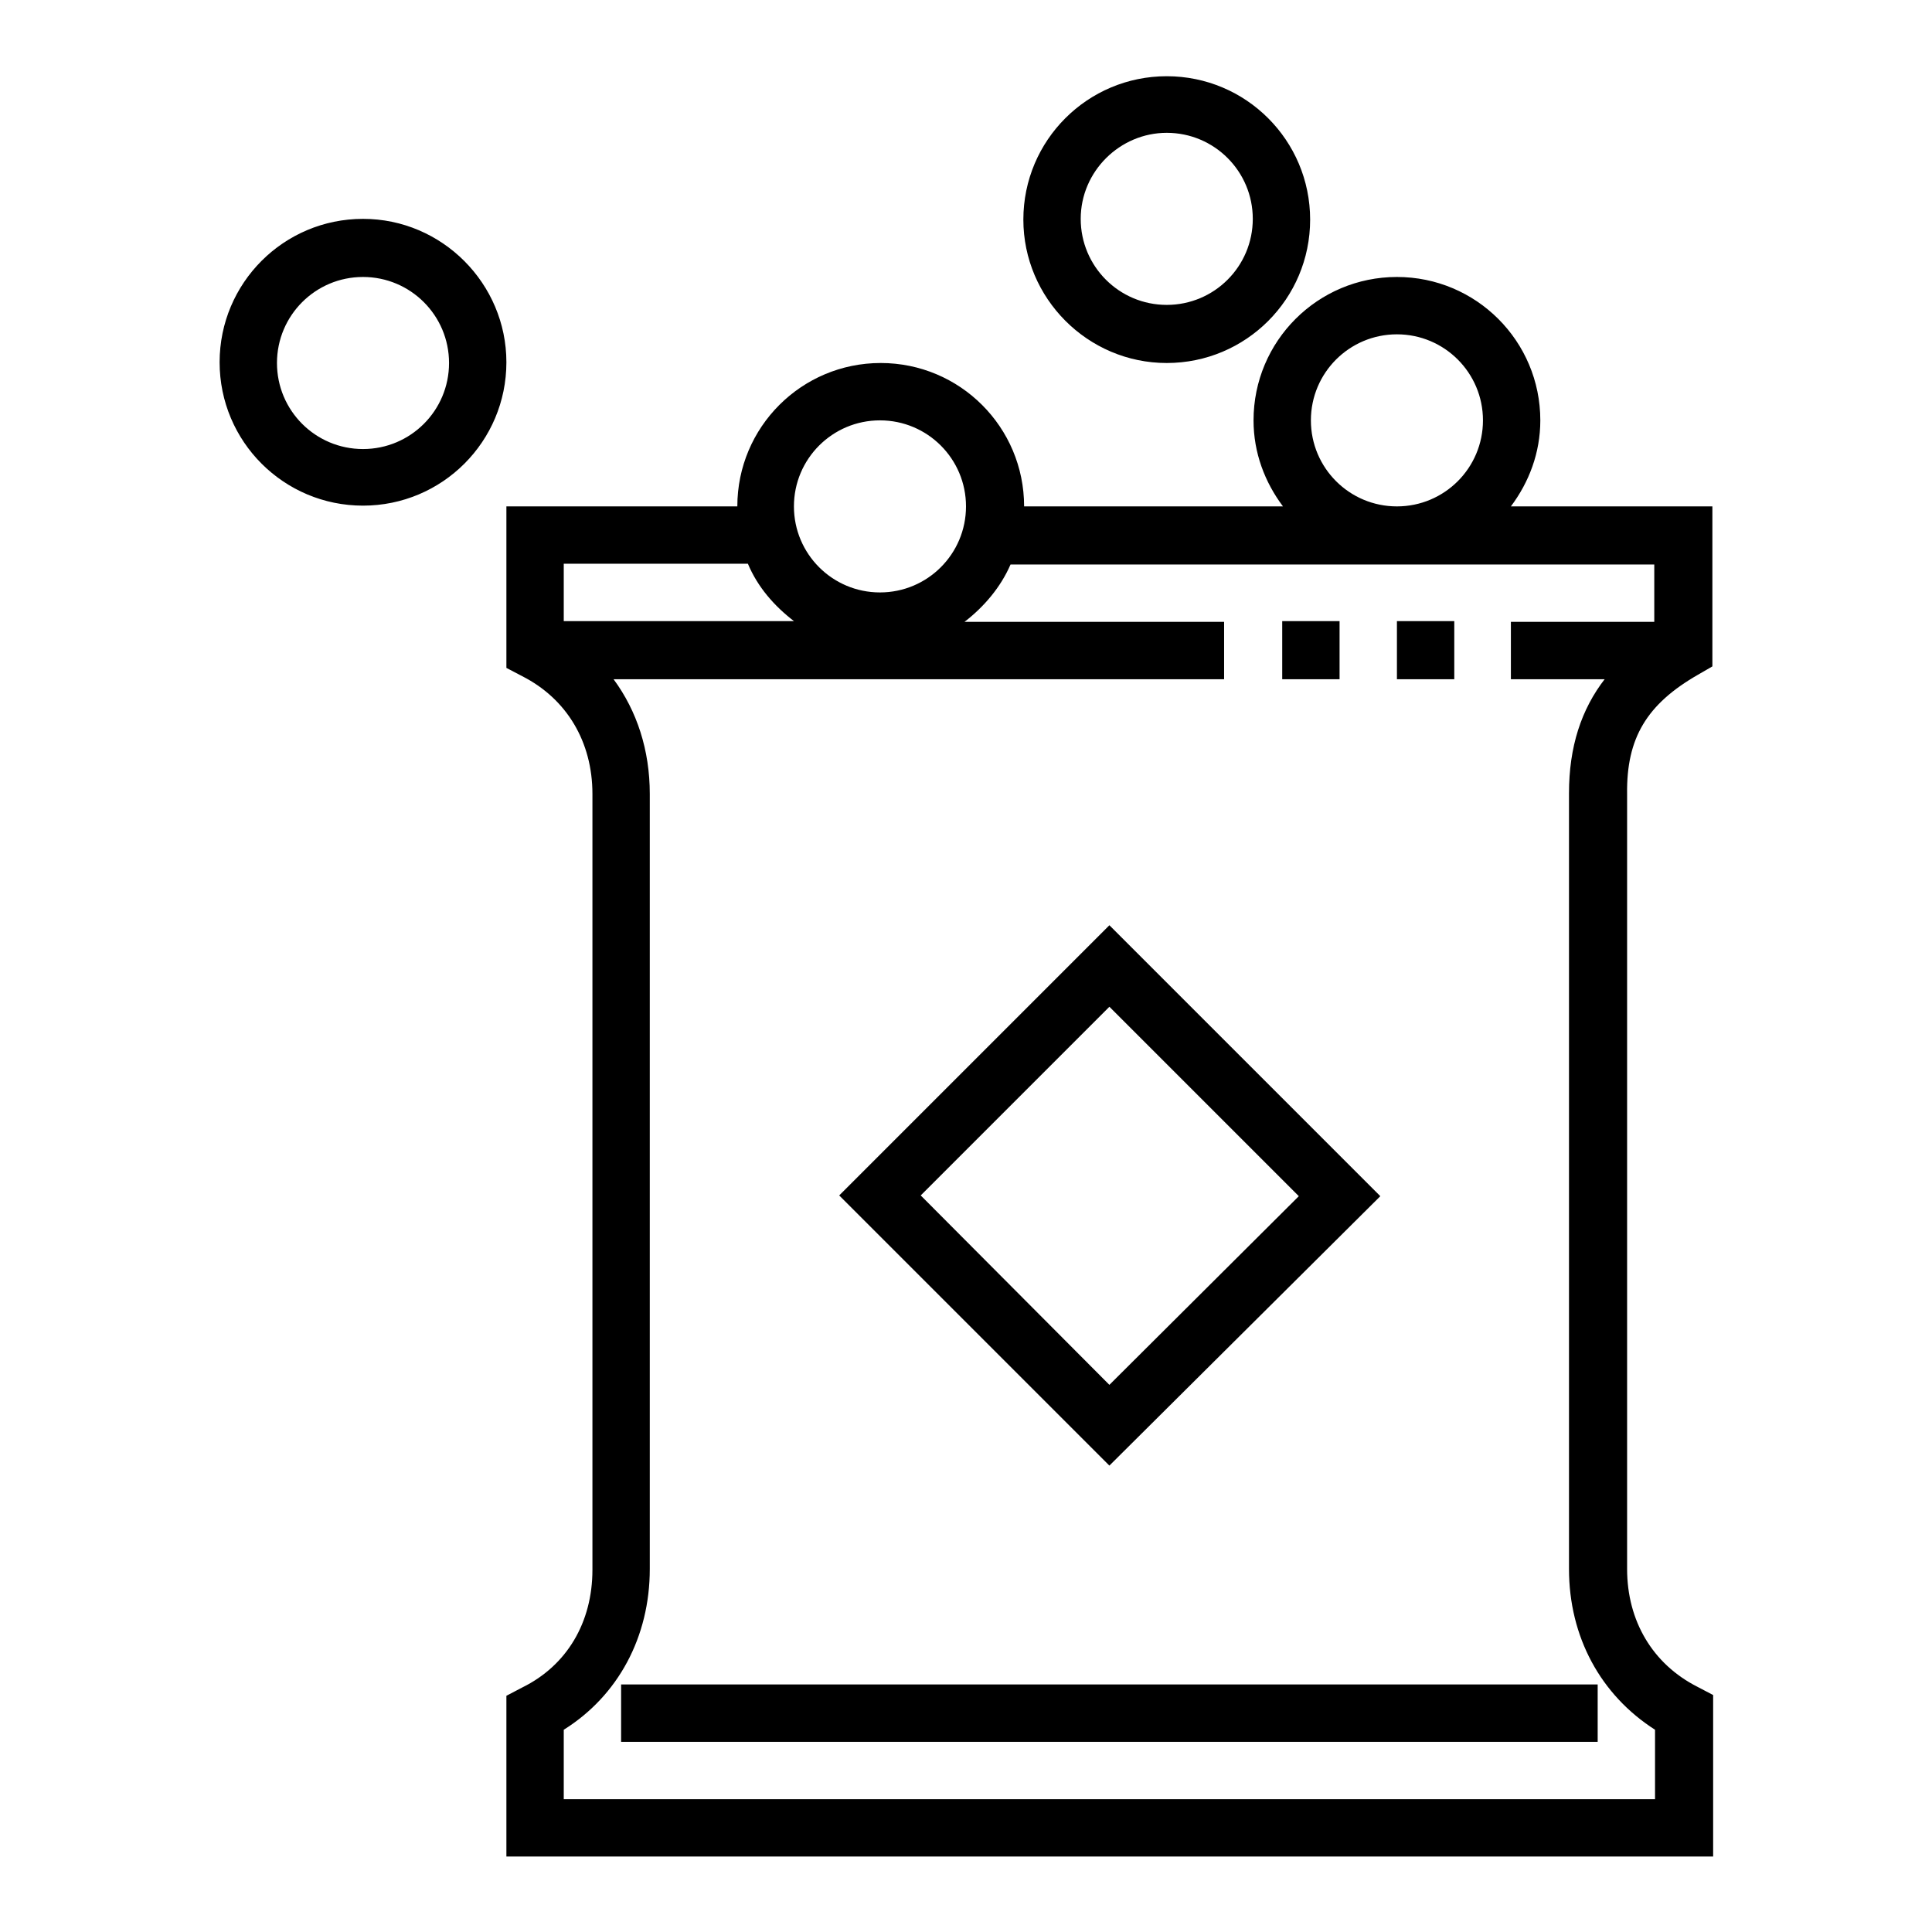 <?xml version="1.0" encoding="utf-8"?>
<!-- Svg Vector Icons : http://www.onlinewebfonts.com/icon -->
<!DOCTYPE svg PUBLIC "-//W3C//DTD SVG 1.1//EN" "http://www.w3.org/Graphics/SVG/1.1/DTD/svg11.dtd">
<svg version="1.1" xmlns="http://www.w3.org/2000/svg" xmlns:xlink="http://www.w3.org/1999/xlink" x="0px" y="0px" viewBox="0 0 256 256" enable-background="new 0 0 256 256" xml:space="preserve">
<g> <path fill="#000000" d="M147,133.4l25.1,25.1L147,183.5L122,158.4L147,133.4z M182.9,158.5L147,122.6l-35.8,35.8l35.8,35.8 L182.9,158.5L182.9,158.5z M154.6,17.6c6.3,0,11.4,5.1,11.4,11.4c0,6.3-5.1,11.4-11.4,11.4c-6.3,0-11.4-5.1-11.4-11.4 C143.2,22.7,148.4,17.6,154.6,17.6z M154.6,48.1c10.5,0,19-8.5,19-19c0-10.5-8.5-19-19-19c-10.5,0-19,8.5-19,19 C135.6,39.5,144.1,48.1,154.6,48.1z M48.1,59.5c-6.3,0-11.4-5.1-11.4-11.4c0-6.3,5.1-11.4,11.4-11.4c6.3,0,11.4,5.1,11.4,11.4 C59.5,54.4,54.4,59.5,48.1,59.5z M48.1,29c-10.5,0-19,8.5-19,19c0,10.5,8.5,19,19,19c10.5,0,19-8.5,19-19 C67.1,37.6,58.6,29,48.1,29z M212.7,89.9c-3.2,4.1-4.8,9.1-4.8,15.2v102.8c0,9,4.2,16.7,11.4,21.3v9.2H74.7v-9.2 c7.2-4.5,11.4-12.3,11.4-21.3V105.2c0-5.8-1.7-11-4.8-15.2h80.9v-7.6h-34.4c2.6-2,4.8-4.6,6.1-7.6h85.3v7.6h-19v7.6H212.7 L212.7,89.9z M169.9,82.3h7.6V90h-7.6V82.3z M185.1,82.3h7.6V90h-7.6V82.3z M82.3,223.2h129.4v7.6H82.3V223.2z M74.7,82.3v-7.6 h24.4c1.3,3.1,3.5,5.6,6.1,7.6H74.7z M116.6,55.7c6.3,0,11.4,5.1,11.4,11.4s-5.1,11.4-11.4,11.4s-11.4-5.1-11.4-11.4 C105.2,60.8,110.3,55.7,116.6,55.7z M185.1,44.3c6.3,0,11.4,5.1,11.4,11.4s-5.1,11.4-11.4,11.4c-6.3,0-11.4-5.1-11.4-11.4 C173.7,49.4,178.8,44.3,185.1,44.3z M225,89.4l1.9-1.1V67.1h-26.7c2.4-3.2,3.9-7.1,3.9-11.4c0-10.5-8.5-19-19-19 c-10.5,0-19,8.5-19,19c0,4.3,1.5,8.2,3.9,11.4h-34.3c0-10.5-8.5-19-19-19c-10.5,0-19,8.5-19,19H67.1v21.4l2.1,1.1 c5.9,3,9.3,8.7,9.3,15.6v102.8c0,7-3.4,12.7-9.3,15.6l-2.1,1.1V246H227v-21.4l-2.1-1.1c-5.9-3-9.3-8.7-9.3-15.6V105.2 C215.5,97.8,218.2,93.3,225,89.4z"/></g>
</svg>
